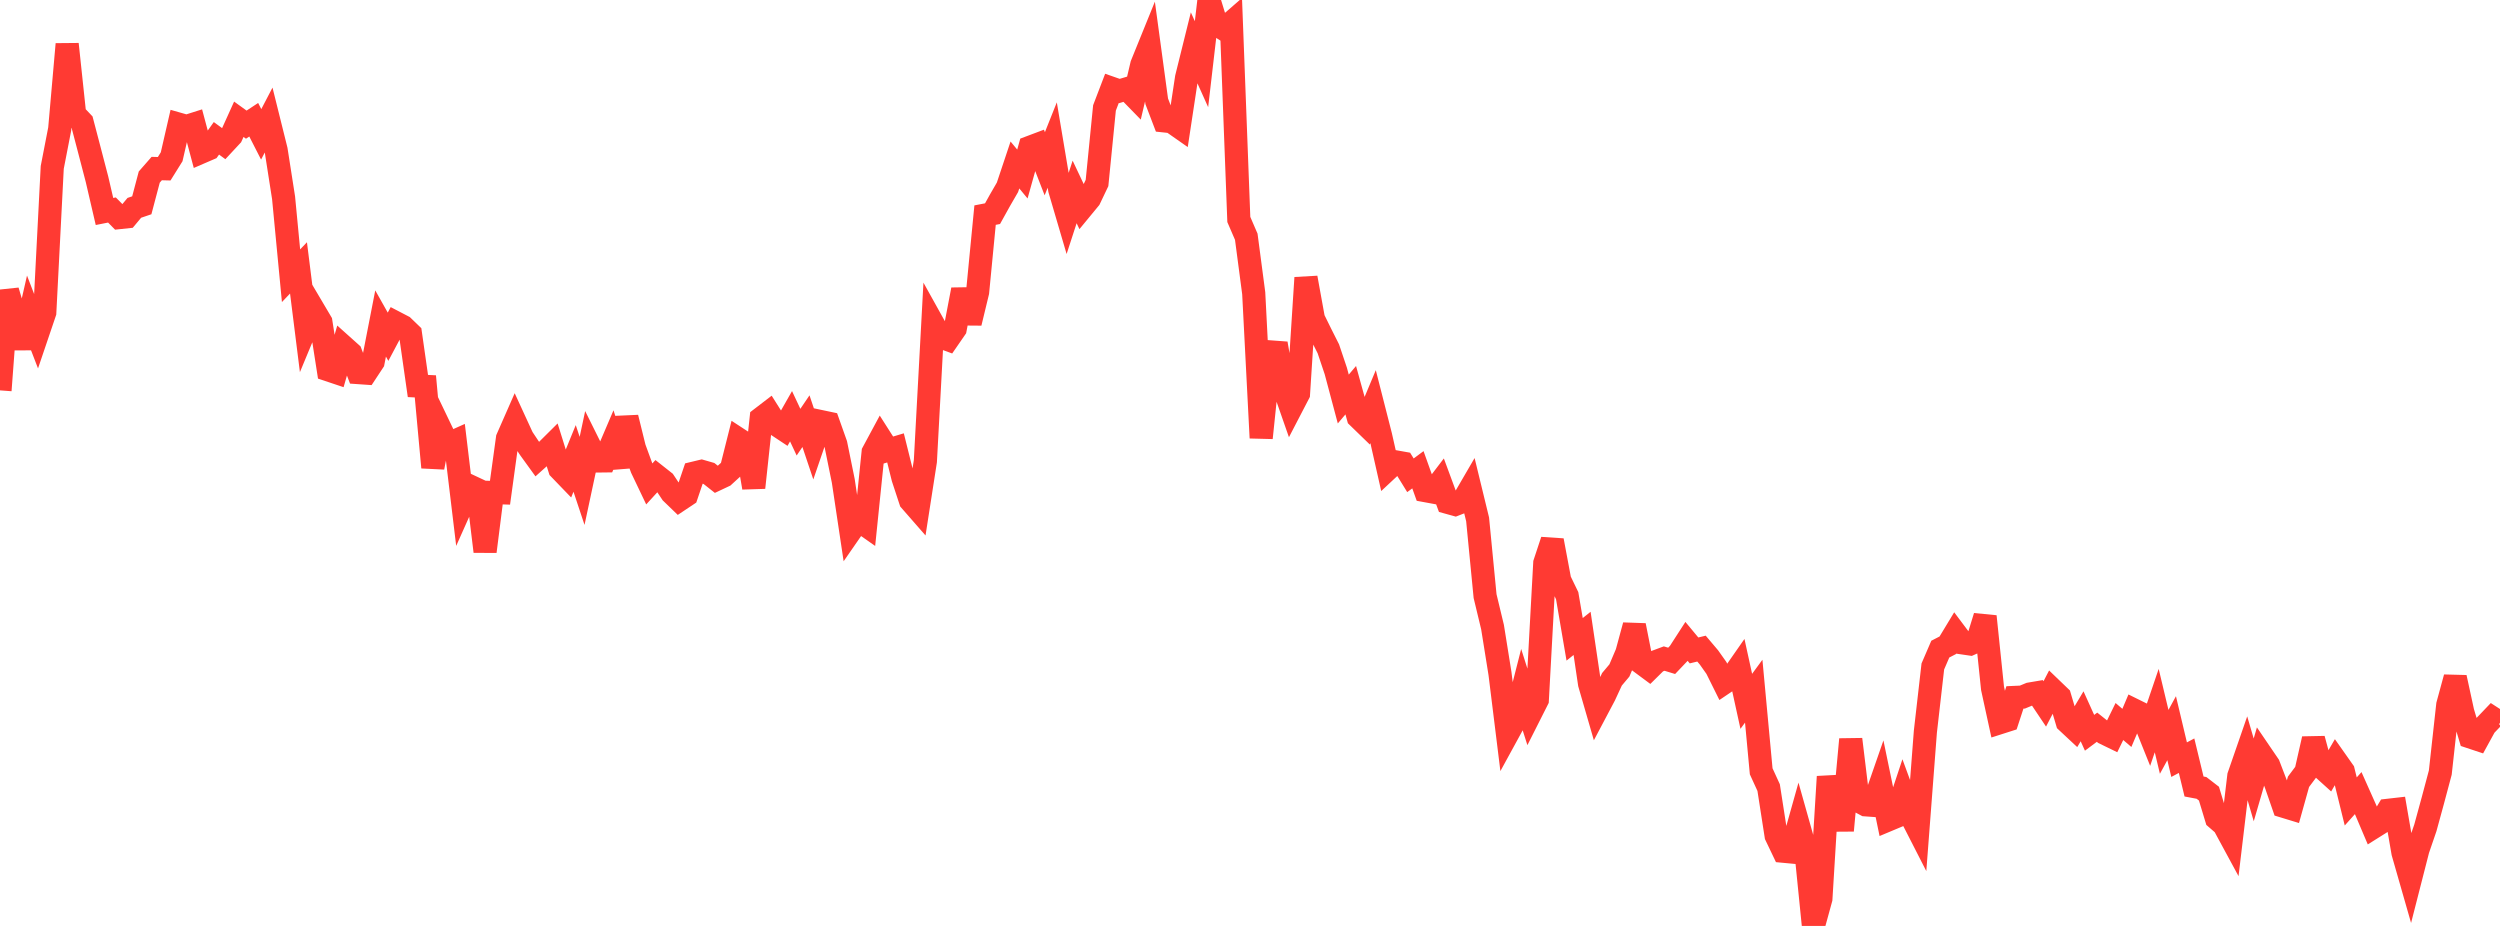 <?xml version="1.0" standalone="no"?>
<!DOCTYPE svg PUBLIC "-//W3C//DTD SVG 1.1//EN" "http://www.w3.org/Graphics/SVG/1.1/DTD/svg11.dtd">

<svg width="135" height="50" viewBox="0 0 135 50" preserveAspectRatio="none" 
  xmlns="http://www.w3.org/2000/svg"
  xmlns:xlink="http://www.w3.org/1999/xlink">


<polyline points="0.0, 21.08 0.403, 15.704 0.806, 17.075 1.209, 18.779 1.612, 17.015 2.015, 18.06 2.418, 16.872 2.821, 9.04 3.224, 6.964 3.627, 2.385 4.03, 6.175 4.433, 6.601 4.836, 8.138 5.239, 9.685 5.642, 11.42 6.045, 11.34 6.448, 11.749 6.851, 11.706 7.254, 11.223 7.657, 11.086 8.06, 9.562 8.463, 9.102 8.866, 9.112 9.269, 8.466 9.672, 6.712 10.075, 6.827 10.478, 6.699 10.881, 8.209 11.284, 8.035 11.687, 7.469 12.09, 7.764 12.493, 7.331 12.896, 6.44 13.299, 6.731 13.701, 6.466 14.104, 7.255 14.507, 6.482 14.91, 8.101 15.313, 10.681 15.716, 14.889 16.119, 14.466 16.522, 17.681 16.925, 16.711 17.328, 17.393 17.731, 19.973 18.134, 20.108 18.537, 18.709 18.94, 19.07 19.343, 20.119 19.746, 20.147 20.149, 19.536 20.552, 17.468 20.955, 18.184 21.358, 17.424 21.761, 17.634 22.164, 18.023 22.567, 20.844 22.97, 20.864 23.373, 25.24 23.776, 23.15 24.179, 23.99 24.582, 23.809 24.985, 27.16 25.388, 26.257 25.791, 26.446 26.194, 29.78 26.597, 26.595 27.0, 26.608 27.403, 23.673 27.806, 22.757 28.209, 23.634 28.612, 24.238 29.015, 24.795 29.418, 24.434 29.821, 24.034 30.224, 25.322 30.627, 25.74 31.03, 24.755 31.433, 25.968 31.836, 24.081 32.239, 24.893 32.642, 24.888 33.045, 23.944 33.448, 25.202 33.851, 22.549 34.254, 24.185 34.657, 25.289 35.06, 26.133 35.463, 25.693 35.866, 26.011 36.269, 26.617 36.672, 27.006 37.075, 26.737 37.478, 25.549 37.881, 25.452 38.284, 25.568 38.687, 25.886 39.09, 25.696 39.493, 25.327 39.896, 23.725 40.299, 23.988 40.701, 26.332 41.104, 22.589 41.507, 22.28 41.91, 22.919 42.313, 23.186 42.716, 22.477 43.119, 23.337 43.522, 22.743 43.925, 23.943 44.328, 22.767 44.731, 22.852 45.134, 23.989 45.537, 25.968 45.94, 28.656 46.343, 28.074 46.746, 28.357 47.149, 24.424 47.552, 23.675 47.955, 24.307 48.358, 24.186 48.761, 25.807 49.164, 27.034 49.567, 27.495 49.97, 24.905 50.373, 17.461 50.776, 18.186 51.179, 18.334 51.582, 17.75 51.985, 15.641 52.388, 17.439 52.791, 15.772 53.194, 11.616 53.597, 11.538 54.0, 10.812 54.403, 10.115 54.806, 8.909 55.209, 9.397 55.612, 7.958 56.015, 7.806 56.418, 8.842 56.821, 7.832 57.224, 10.232 57.627, 11.603 58.03, 10.364 58.433, 11.216 58.836, 10.727 59.239, 9.882 59.642, 5.828 60.045, 4.773 60.448, 4.914 60.851, 4.794 61.254, 5.207 61.657, 3.494 62.06, 2.501 62.463, 5.471 62.866, 6.527 63.269, 6.57 63.672, 6.852 64.075, 4.196 64.478, 2.571 64.881, 3.466 65.284, 0.0 65.687, 1.316 66.09, 1.572 66.493, 1.222 66.896, 11.852 67.299, 12.785 67.701, 15.835 68.104, 23.646 68.507, 19.77 68.91, 18.551 69.313, 20.883 69.716, 22.037 70.119, 21.261 70.522, 14.999 70.925, 17.219 71.328, 18.037 71.731, 18.837 72.134, 20.036 72.537, 21.548 72.94, 21.071 73.343, 22.525 73.746, 22.916 74.149, 21.953 74.552, 23.533 74.955, 25.316 75.358, 24.94 75.761, 25.012 76.164, 25.666 76.567, 25.366 76.97, 26.494 77.373, 26.568 77.776, 26.039 78.179, 27.128 78.582, 27.24 78.985, 27.083 79.388, 26.39 79.791, 28.046 80.194, 32.189 80.597, 33.864 81.0, 36.378 81.403, 39.638 81.806, 38.901 82.209, 37.318 82.612, 38.589 83.015, 37.79 83.418, 30.406 83.821, 29.185 84.224, 31.335 84.627, 32.167 85.03, 34.524 85.433, 34.202 85.836, 36.924 86.239, 38.316 86.642, 37.554 87.045, 36.683 87.448, 36.204 87.851, 35.257 88.254, 33.773 88.657, 35.812 89.06, 36.111 89.463, 35.713 89.866, 35.563 90.269, 35.686 90.672, 35.262 91.075, 34.638 91.478, 35.123 91.881, 35.025 92.284, 35.501 92.687, 36.071 93.09, 36.883 93.493, 36.611 93.896, 36.033 94.299, 37.872 94.701, 37.324 95.104, 41.65 95.507, 42.53 95.91, 45.124 96.313, 45.967 96.716, 46.005 97.119, 44.57 97.522, 46.001 97.925, 50.0 98.328, 48.53 98.731, 41.94 99.134, 44.288 99.537, 44.285 99.94, 39.924 100.343, 43.244 100.746, 43.46 101.149, 43.489 101.552, 42.328 101.955, 44.276 102.358, 44.107 102.761, 42.893 103.164, 43.991 103.567, 44.779 103.97, 39.513 104.373, 35.988 104.776, 35.053 105.179, 34.845 105.582, 34.179 105.985, 34.716 106.388, 34.775 106.791, 34.594 107.194, 33.287 107.597, 37.167 108.0, 39.02 108.403, 38.891 108.806, 37.661 109.209, 37.643 109.612, 37.477 110.015, 37.409 110.418, 38.011 110.821, 37.235 111.224, 37.622 111.627, 38.981 112.03, 39.357 112.433, 38.68 112.836, 39.571 113.239, 39.27 113.642, 39.59 114.045, 39.786 114.448, 38.962 114.851, 39.307 115.254, 38.355 115.657, 38.554 116.06, 39.558 116.463, 38.372 116.866, 40.06 117.269, 39.323 117.672, 41.022 118.075, 40.807 118.478, 42.471 118.881, 42.547 119.284, 42.858 119.687, 44.191 120.09, 44.54 120.493, 45.284 120.896, 41.903 121.299, 40.739 121.701, 42.115 122.104, 40.728 122.507, 41.32 122.91, 42.371 123.313, 43.536 123.716, 43.659 124.119, 42.217 124.522, 41.678 124.925, 39.901 125.328, 41.396 125.731, 41.76 126.134, 41.07 126.537, 41.642 126.94, 43.278 127.343, 42.828 127.746, 43.731 128.149, 44.68 128.552, 44.427 128.955, 43.757 129.358, 43.711 129.761, 46.045 130.164, 47.452 130.567, 45.878 130.97, 44.702 131.373, 43.229 131.776, 41.718 132.179, 38.064 132.582, 36.584 132.985, 38.44 133.388, 39.792 133.791, 39.926 134.194, 39.192 134.597, 38.77 135.0, 39.031" fill="none" stroke="#ff3a33" stroke-width="1.25"/>

</svg>